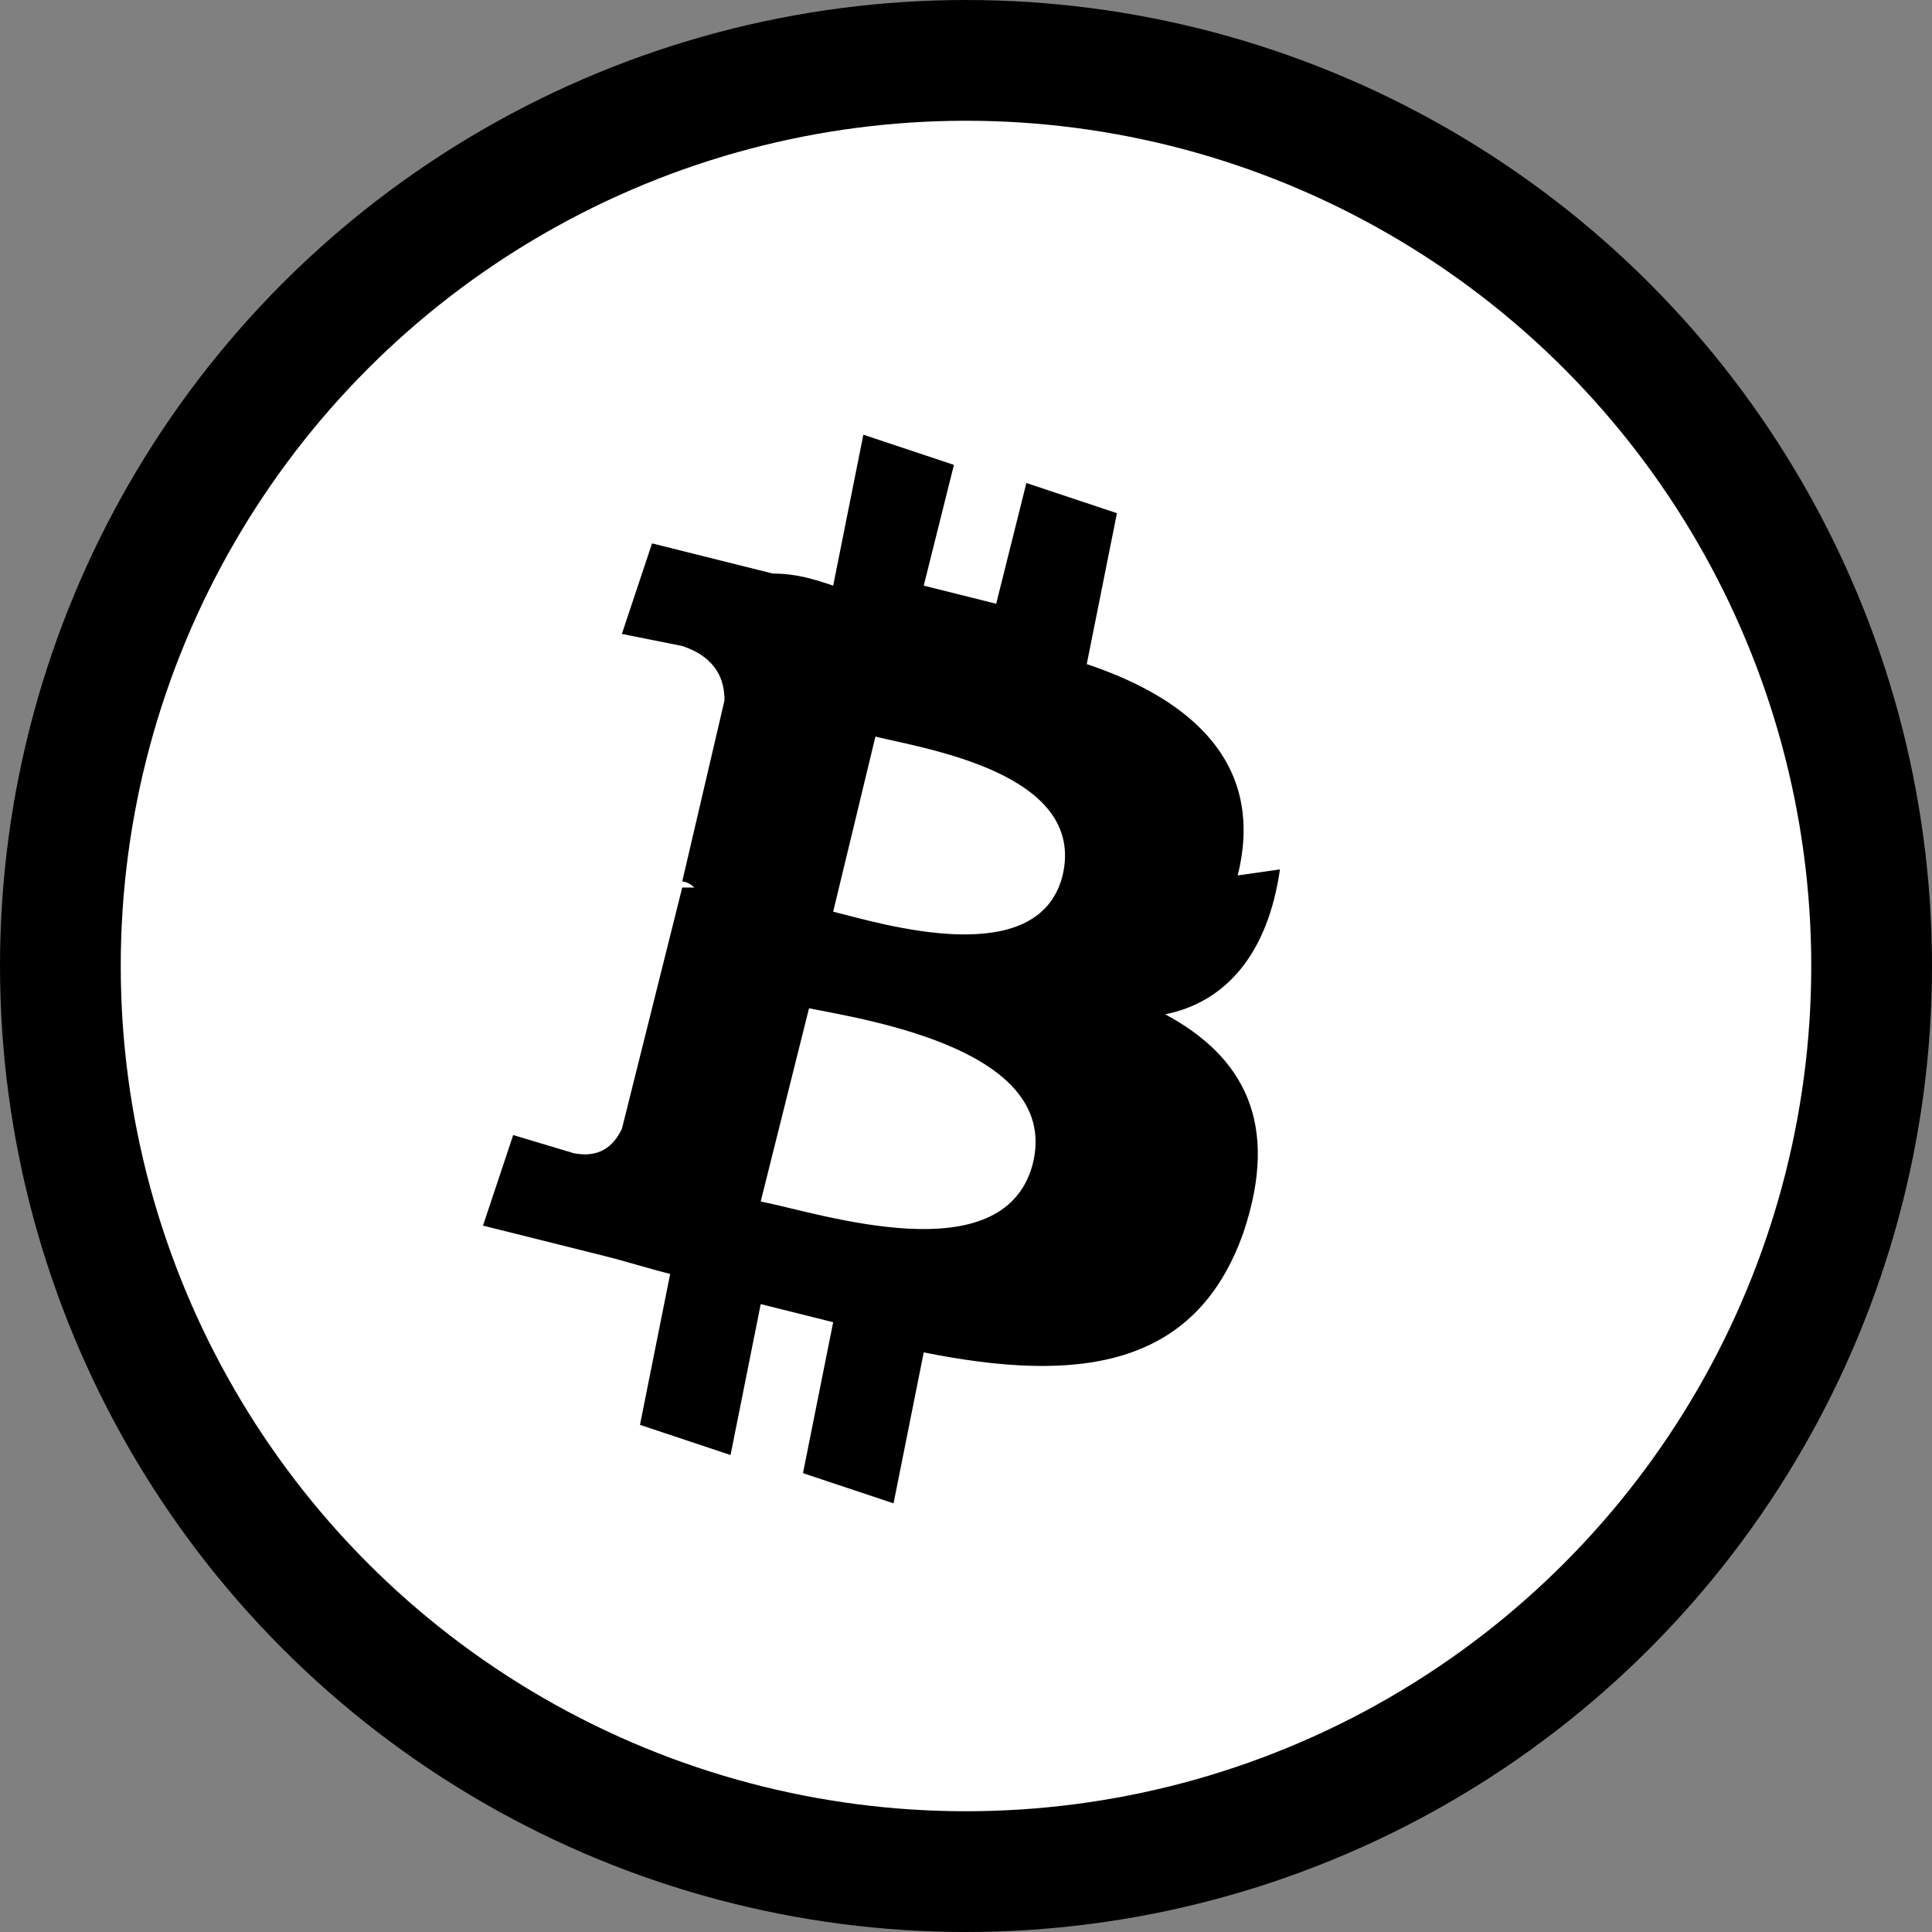 <svg xmlns="http://www.w3.org/2000/svg" viewBox="0 0 32 32" fill="none">
  <rect x="0" y="0" width="32" height="32" fill="#808080" stroke="none"/>
  <circle cx="16" cy="16" r="15" fill="white" stroke="black" stroke-width="2"/>
  <path d="M20.5 14.5c.5-2-1-3-2.5-3.5l.5-2.5-1.5-.5-.5 2c-.4-.1-.8-.2-1.2-.3l.5-2-1.5-.5-.5 2.5c-.3-.1-.6-.2-1-.2l-2-.5-.5 1.5s1 .2 1 .2c.6.2.7.6.7.9l-.7 3c0 0 .1 0 .2.1-.1 0-.2 0-.2 0l-1 4c-.1.2-.3.5-.8.4 0 0-1-.3-1-.3l-.5 1.5 2 .5c.4.1.7.2 1.1.3l-.5 2.5 1.5.5.5-2.5c.4.1.8.2 1.2.3l-.5 2.5 1.5.5.5-2.5c2.5.5 4.5.3 5.3-2 .6-1.8 0-2.9-1.3-3.6 1-.2 1.7-1 1.9-2.4zm-3.4 4.8c-.5 1.8-3.5.8-4.5.6l.8-3.2c1 .2 4.2.7 3.7 2.6zm.5-4.8c-.4 1.6-3 .8-3.8.6l.7-2.9c.8.2 3.5.6 3.1 2.3z" fill="black"/>
</svg>
